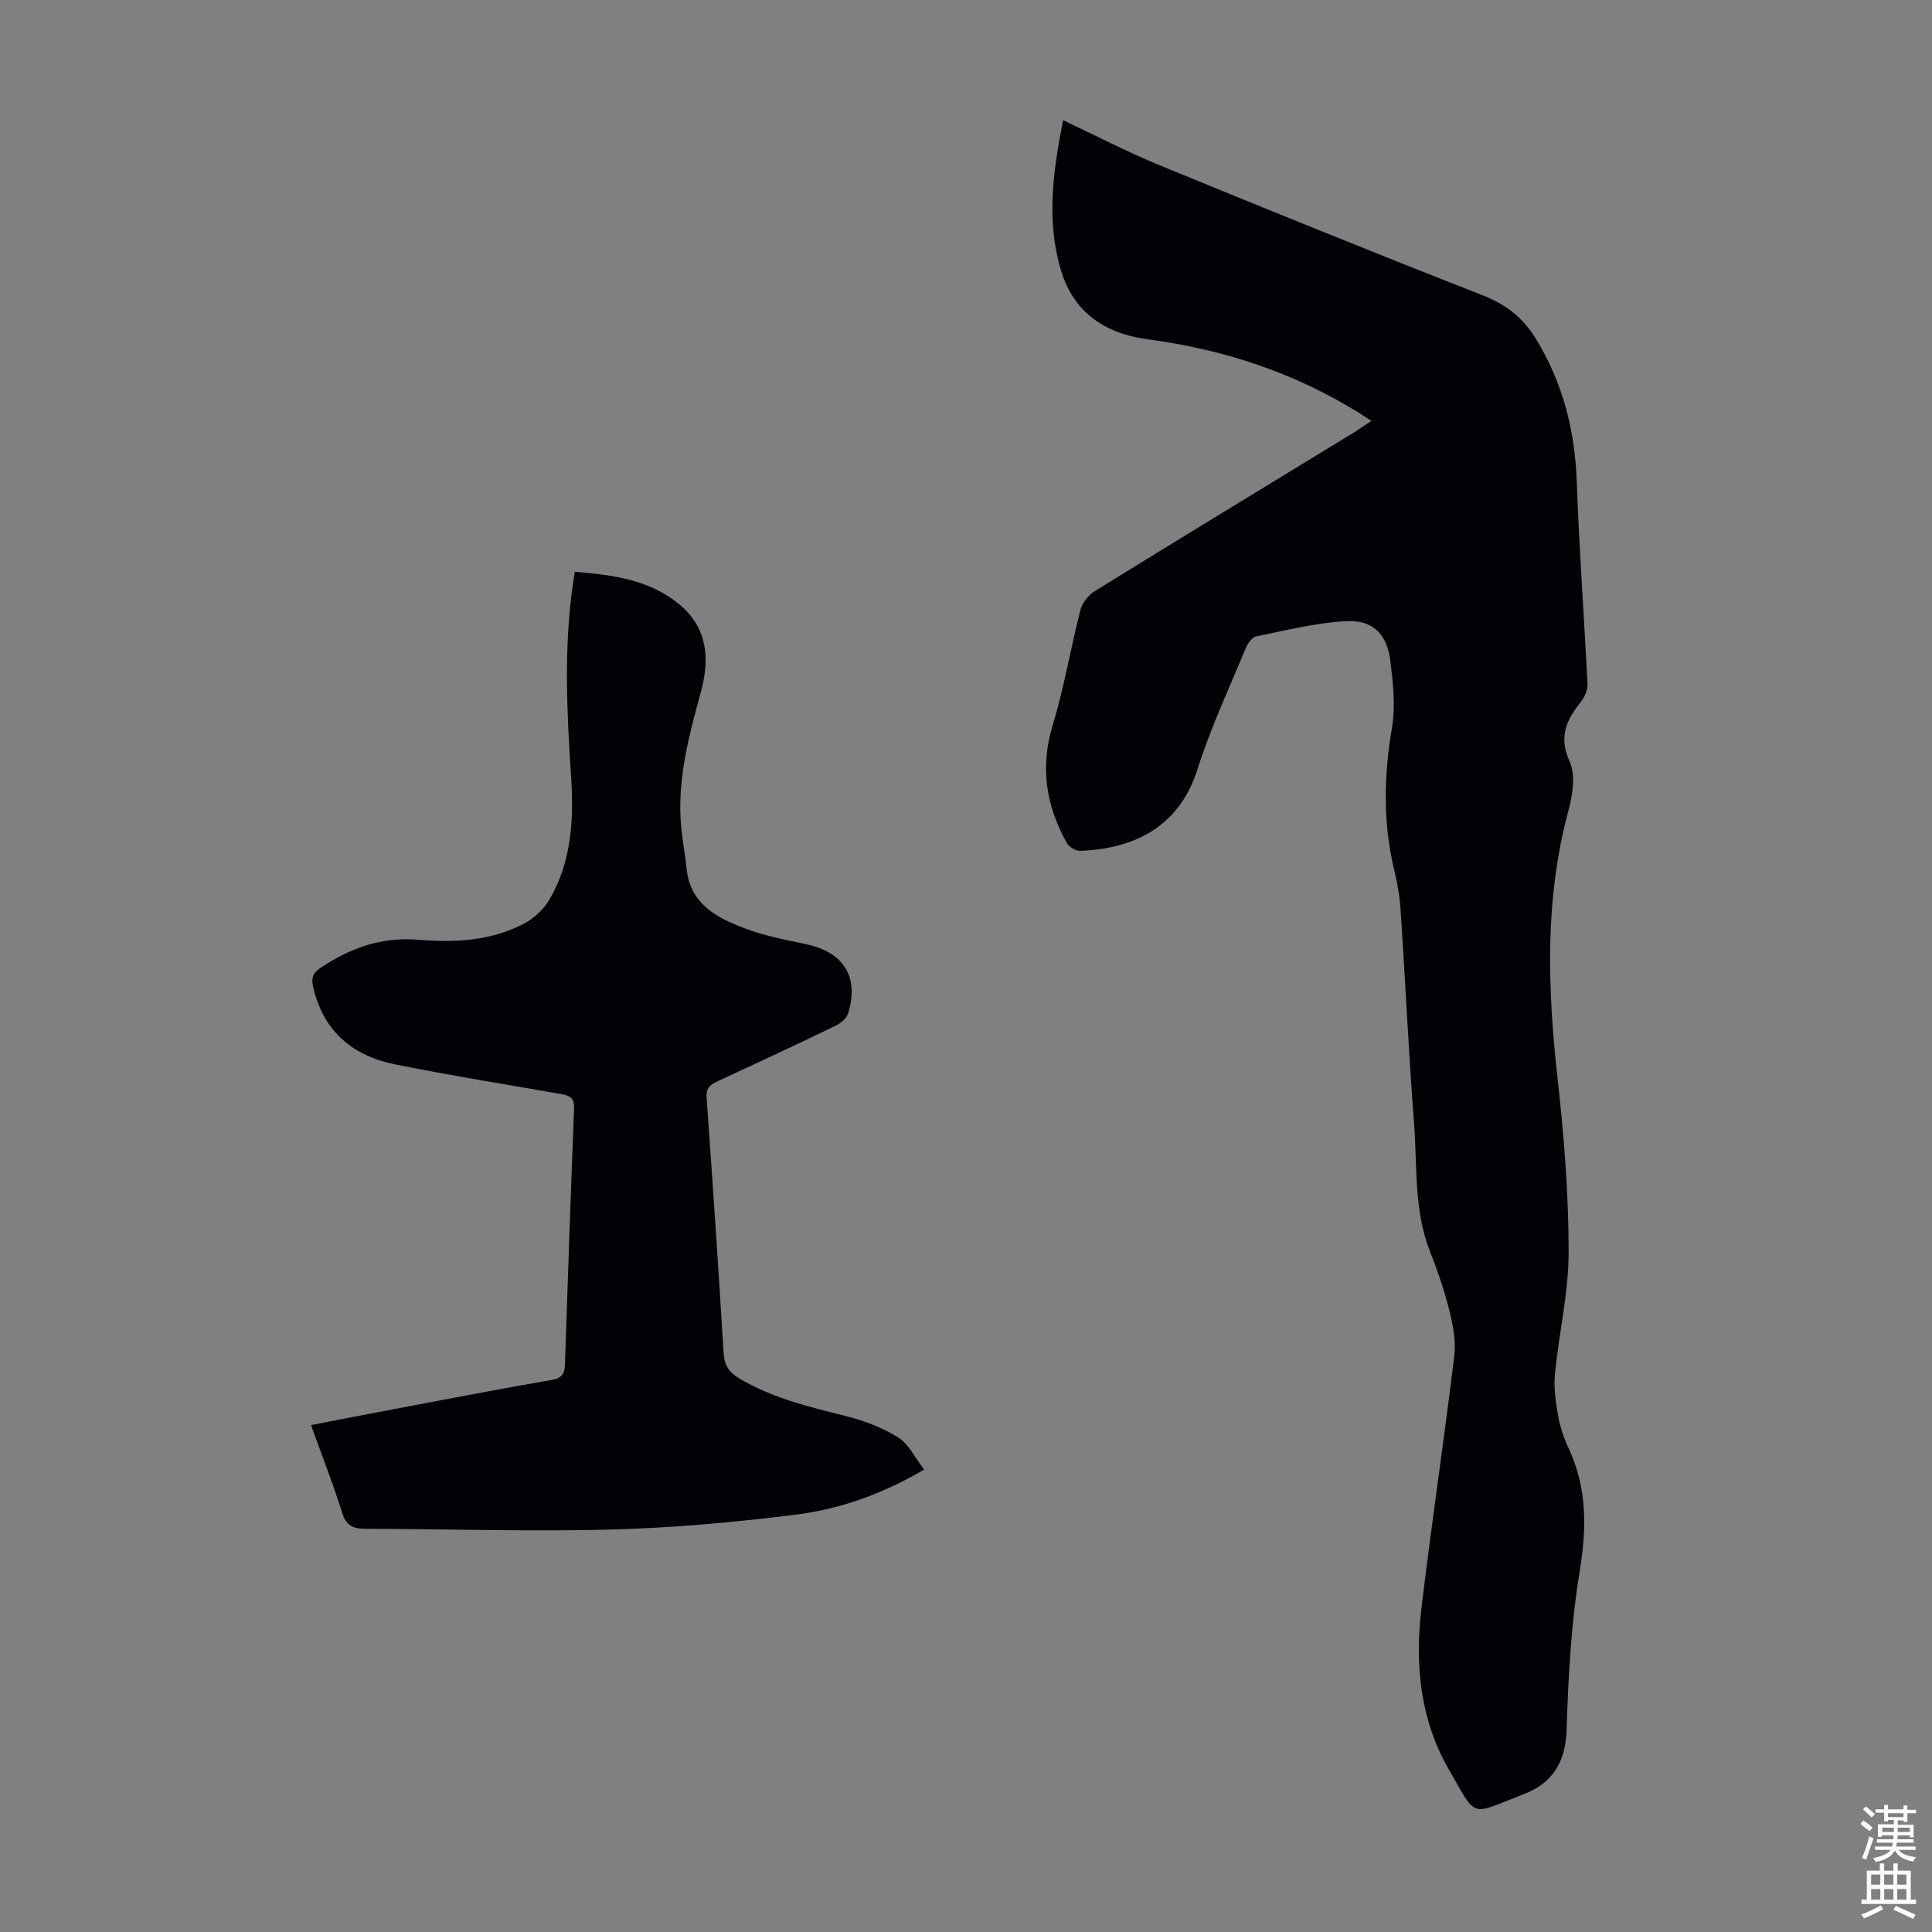 <svg enable-background="new 0 0 400 400" viewBox="0 0 400 400" xmlns="http://www.w3.org/2000/svg"><rect x="0" y="0" width="400" height="400" fill="#808080" stroke="none"/><path d="m283.94 87.13c-13.42-8.89-27.93-14.06-43.49-16.47-1.77-.27-3.55-.47-5.3-.84-7.77-1.64-13.15-6.14-15.46-13.77-3.12-10.28-1.68-20.56.42-31.16 6.85 3.22 13.28 6.58 19.96 9.32 22.22 9.12 44.47 18.15 66.84 26.9 4.85 1.9 8.38 4.63 11.07 9.02 5.59 9.12 8.09 18.96 8.47 29.61.5 13.96 1.53 27.9 2.22 41.86.06 1.16-.51 2.58-1.25 3.53-2.96 3.78-4.86 7.24-2.46 12.49 1.28 2.79.65 6.92-.22 10.15-4.98 18.41-4.34 36.93-2.25 55.63 1.33 11.88 2.28 23.88 2.28 35.82 0 8.43-2.03 16.85-2.84 25.31-.28 2.9.19 5.93.71 8.84.41 2.29 1.23 4.55 2.21 6.67 3.8 8.23 3.65 16.53 2.19 25.4-1.76 10.76-2.35 21.77-2.69 32.69-.21 6.63-2.88 11.01-8.75 13.28-11.53 4.46-9.66 5.25-15.6-5-6.01-10.38-7.09-21.85-5.7-33.49 2.08-17.43 4.68-34.79 6.8-52.21.36-2.98-.24-6.2-.97-9.16-1.05-4.22-2.45-8.37-4.05-12.42-3.39-8.57-2.63-17.63-3.31-26.5-1.13-14.73-1.81-29.49-2.79-44.22-.18-2.78-.66-5.56-1.32-8.27-2.37-9.83-2.14-19.59-.46-29.53.75-4.42.22-9.16-.33-13.68-.7-5.75-3.66-8.68-9.42-8.32-6.18.38-12.3 1.9-18.4 3.16-.9.19-1.8 1.58-2.22 2.62-3.41 8.26-7.22 16.4-9.91 24.89-3.99 12.59-14.02 16.48-24.26 16.88-.93.04-2.32-.8-2.78-1.63-4.35-7.74-5.58-15.74-2.9-24.51 2.37-7.77 3.68-15.85 5.71-23.73.38-1.49 1.68-3.11 3.01-3.93 17.98-11.11 36.05-22.09 54.09-33.11 1.01-.67 1.99-1.36 3.15-2.12z" fill="#010106"/><path d="m191.34 304.26c-8.91 5.21-17.73 8.25-26.93 9.38-12.63 1.56-25.36 2.71-38.07 3.04-16.88.44-33.78-.13-50.68-.16-2.55-.01-3.98-.63-4.82-3.32-1.86-5.96-4.16-11.79-6.45-18.15 5.96-1.15 11.71-2.28 17.47-3.36 10.77-2.03 21.52-4.12 32.32-5.98 2.19-.38 2.73-1.3 2.79-3.25.59-17.67 1.19-35.34 1.89-53.01.09-2.16-.94-2.63-2.68-2.94-11.45-1.99-22.94-3.85-34.33-6.13-8.81-1.77-14.9-6.82-17-15.99-.4-1.75-.19-2.85 1.4-3.93 6.12-4.14 12.73-6.52 20.18-5.9 7.58.63 15.04.29 21.91-3.25 2.14-1.1 4.22-3.01 5.43-5.08 4.51-7.74 5.05-16.36 4.49-25.04-.88-13.53-1.59-27.04.4-40.53.1-.65.19-1.3.33-2.28 7.88.65 15.49 1.61 21.72 6.8 5.84 4.86 6.25 11.3 4.4 18.09-2.31 8.43-4.59 16.87-4.23 25.7.15 3.67.89 7.3 1.28 10.96.79 7.35 6.37 10.14 12.18 12.33 4.04 1.53 8.38 2.34 12.63 3.24 7.69 1.63 10.96 6.81 8.62 14.32-.33 1.05-1.59 2.07-2.67 2.59-8.05 3.89-16.16 7.66-24.27 11.42-1.54.71-2.51 1.39-2.36 3.43 1.27 17.63 2.46 35.28 3.53 52.92.16 2.54 1.16 3.98 3.3 5.25 6.76 4 14.21 5.81 21.71 7.67 3.84.95 7.73 2.4 11.07 4.47 2.24 1.37 3.54 4.25 5.44 6.69z" fill="#010106"/><g fill="#fcfbfa"><path d="m385.2 377.6.6-.7c.6.4 1.3.9 1.9 1.5l-.6.7c-.8-.5-1.4-1-1.9-1.5zm.3 7.1c.6-1.4 1.1-2.9 1.5-4.5.3.1.6.3.9.4-.5 1.4-1 2.9-1.5 4.4zm.2-10.1.6-.6c.7.5 1.3 1.1 1.9 1.6l-.7.7c-.6-.6-1.2-1.2-1.8-1.7zm8.4-.8h.8v.9h1.8v.7h-1.8v1.8h-.8v-.3h-1.2v.9h3.3v2.6h-.8v-.4h-2.5c0 .3 0 .6-.1.8h3.4v.7h-3.5c0 .3-.1.6-.1.8h4v.7h-3.5c.7.9 1.9 1.3 3.6 1.5-.2.2-.4.5-.6.9-1.9-.3-3.2-1.1-3.8-2.3-.5 1.1-1.8 2-3.9 2.4-.2-.3-.4-.5-.6-.8 1.9-.4 3.1-.9 3.6-1.7h-3.2v-.7h3.5c.1-.2.1-.5.2-.8h-3.3v-.7h3.4c0-.2 0-.5 0-.8h-2.4v.3h-.8v-2.6h3.3v-.9h-1.2v.3h-.8v-1.8h-1.8v-.7h1.8v-.9h.8v.9h3.2zm-4.4 5.5h2.4c0-.3 0-.6 0-.9h-2.4zm1.2-3.1h3.2v-.8h-3.2zm4.4 2.2h-2.4v.9h2.5v-.9z"/><path d="m389.2 385.8h.9v1.5h1.9v-1.5h.9v1.5h2.7v6h1.1v.9h-11.3v-.9h1.1v-6h2.7zm.2 8.7.5.8c-1.2.6-2.5 1.3-4 1.9-.2-.3-.3-.6-.6-.8 1.6-.6 3-1.3 4.1-1.9zm-2-4.3h1.9v-2.1h-1.9zm0 3.1h1.9v-2.2h-1.9zm2.7-3.1h1.9v-2.1h-1.9zm0 3.1h1.9v-2.2h-1.9zm2.4 1.3c1.4.6 2.7 1.2 4.1 1.8l-.5.9c-1.5-.7-2.8-1.4-4.1-1.9zm2.2-6.5h-1.9v2.1h1.9zm-1.9 5.2h1.9v-2.2h-1.9z"/></g></svg>